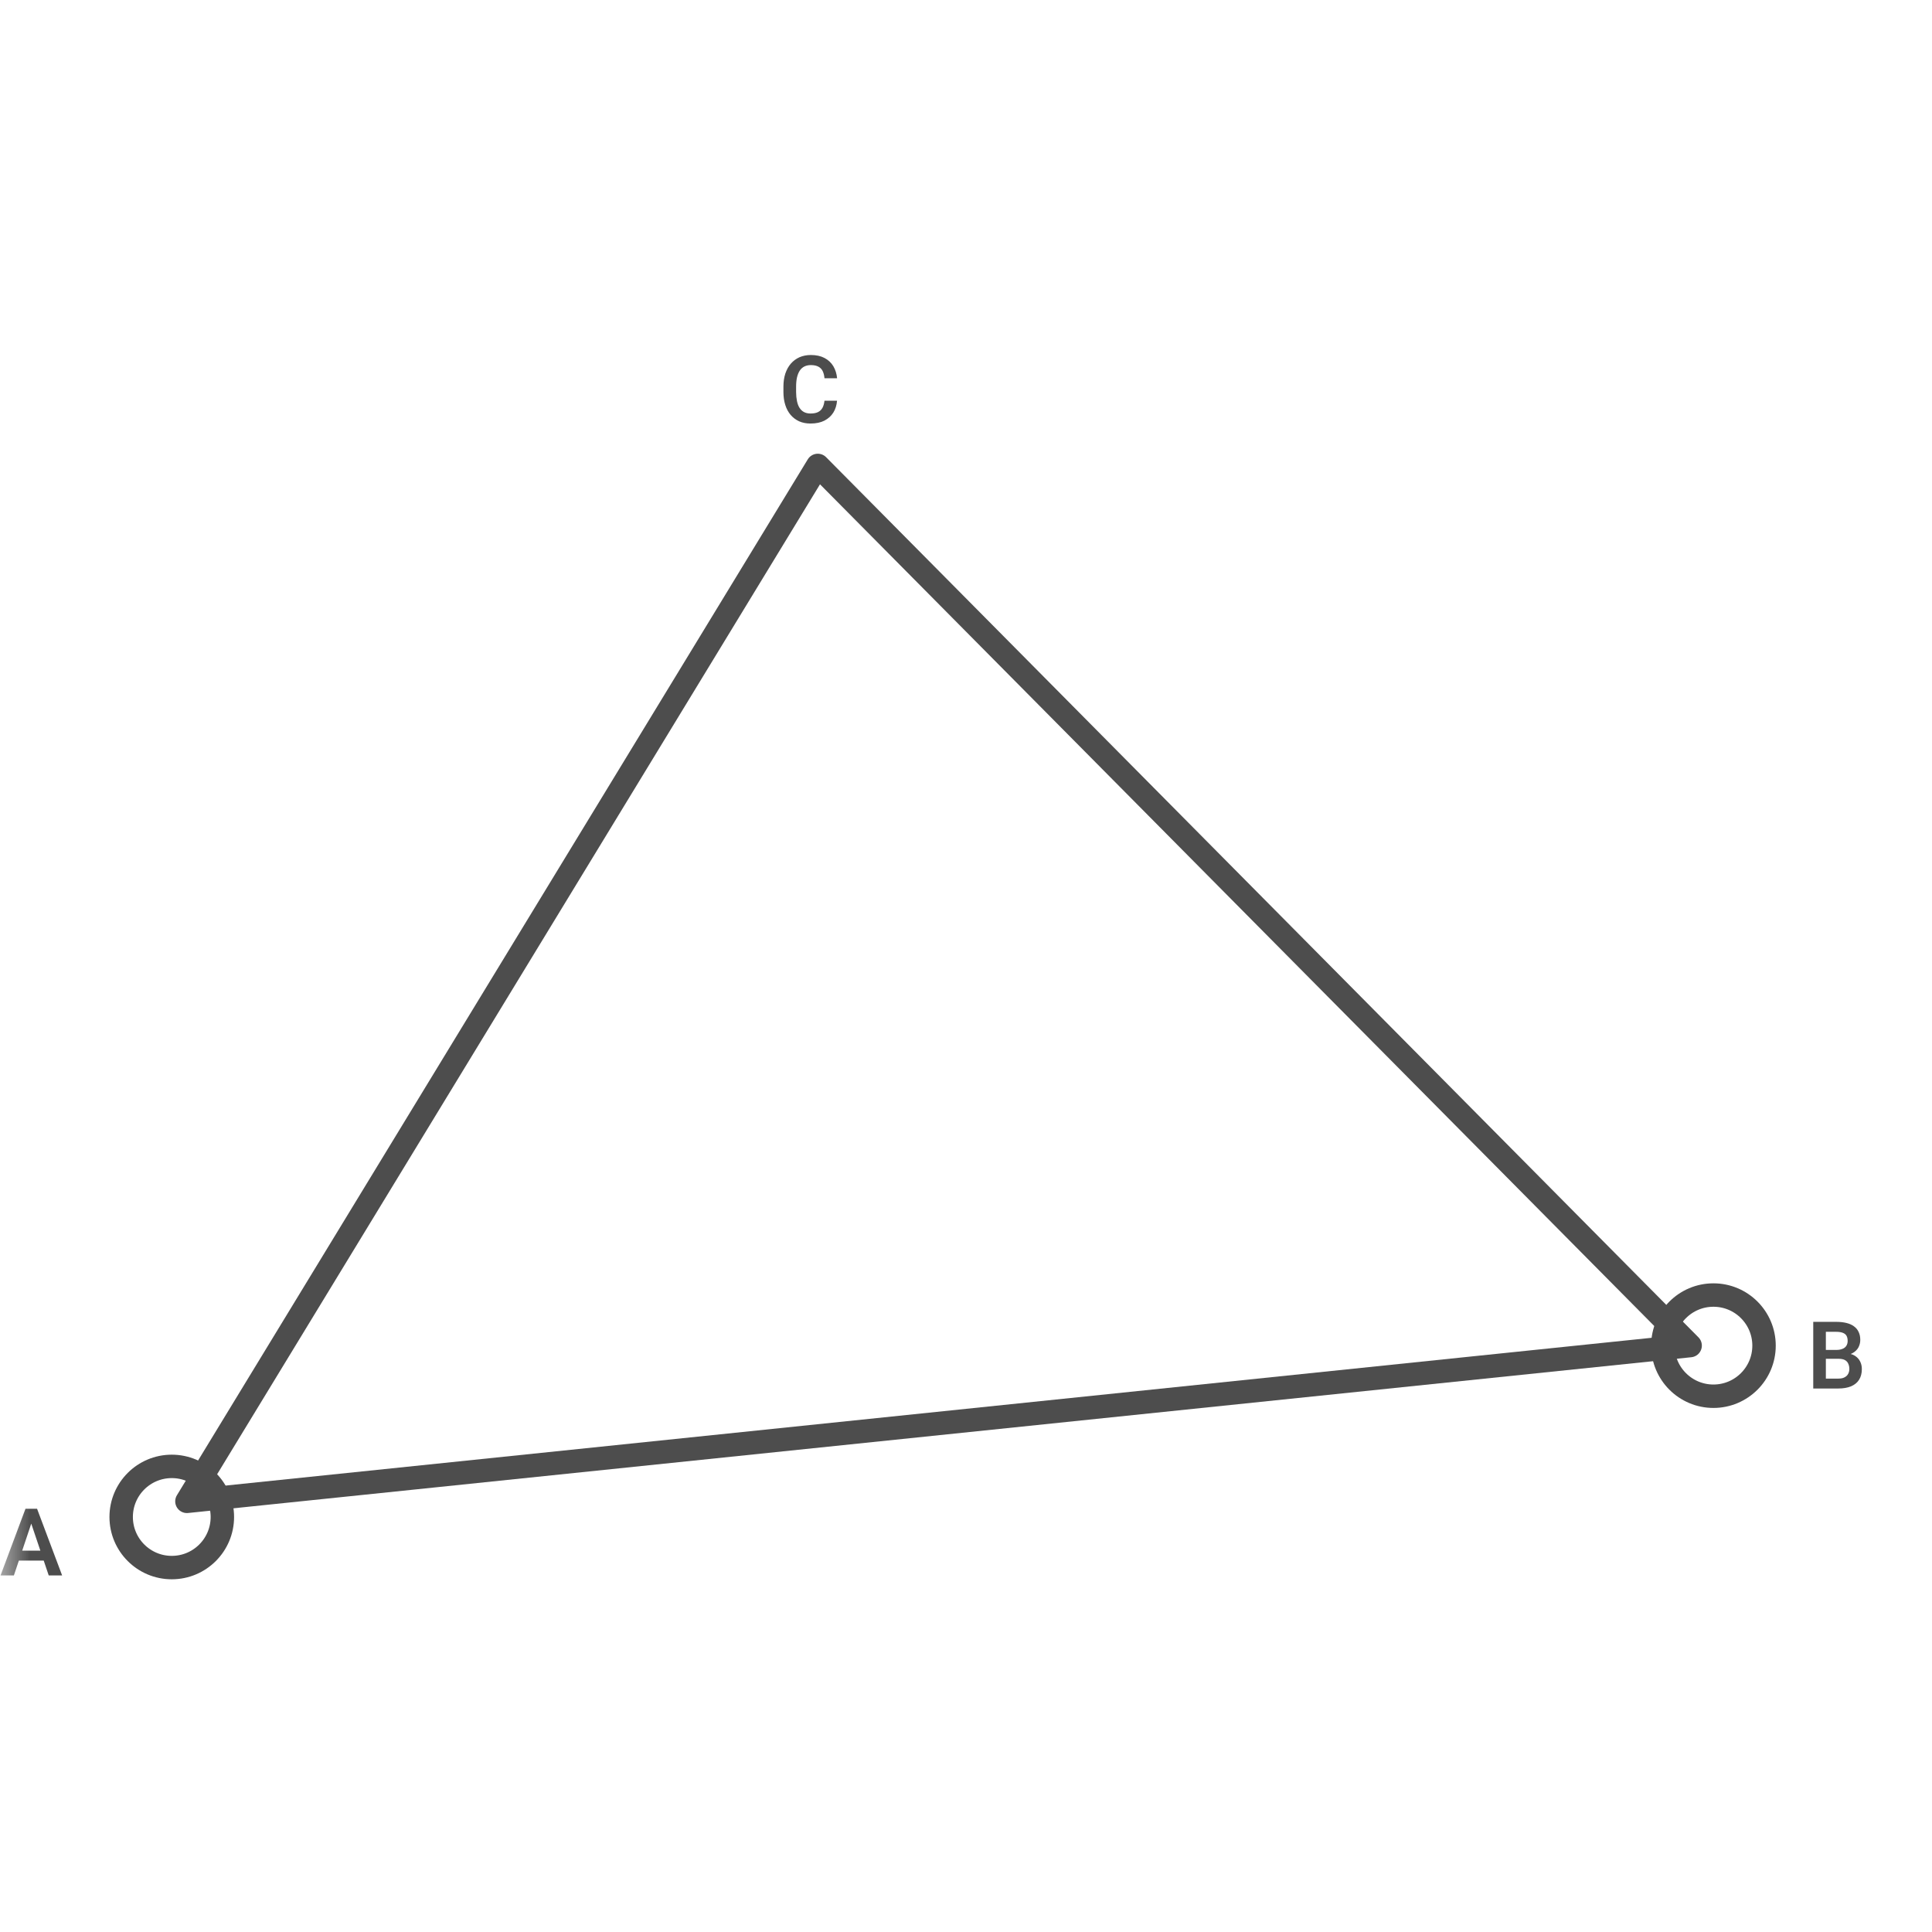 <svg width="32" height="32" viewBox="0 0 32 32" fill="none" xmlns="http://www.w3.org/2000/svg">
<mask id="mask0_210_46835" style="mask-type:alpha" maskUnits="userSpaceOnUse" x="0" y="0" width="32" height="32">
<rect width="32" height="32" fill="#D9D9D9"/>
</mask>
<g mask="url(#mask0_210_46835)">
<path d="M13.545 7.709L27.994 22.287L3.096 24.867L13.545 7.709Z" stroke="#4D4D4D" stroke-width="0.388" stroke-linejoin="round"/>
<path d="M0.544 25.157L0.23 26.094H0.009L0.422 24.99H0.563L0.544 25.157ZM0.807 26.094L0.491 25.157L0.472 24.99H0.614L1.029 26.094H0.807ZM0.793 25.684V25.848H0.201V25.684H0.793Z" fill="#4D4D4D"/>
<path d="M30.456 22.506H30.174L30.173 22.359H30.414C30.456 22.359 30.491 22.353 30.518 22.341C30.546 22.33 30.567 22.313 30.581 22.291C30.596 22.268 30.603 22.241 30.603 22.21C30.603 22.174 30.596 22.145 30.583 22.123C30.57 22.101 30.549 22.085 30.521 22.075C30.492 22.064 30.456 22.059 30.413 22.059H30.242V22.998H30.033V21.894H30.413C30.476 21.894 30.531 21.9 30.581 21.912C30.63 21.924 30.672 21.942 30.706 21.967C30.741 21.992 30.767 22.023 30.784 22.06C30.803 22.098 30.812 22.142 30.812 22.194C30.812 22.239 30.801 22.281 30.78 22.32C30.759 22.357 30.727 22.388 30.684 22.412C30.641 22.436 30.586 22.449 30.52 22.453L30.456 22.506ZM30.447 22.998H30.113L30.2 22.834H30.447C30.488 22.834 30.523 22.828 30.549 22.814C30.577 22.8 30.597 22.782 30.61 22.758C30.624 22.733 30.631 22.706 30.631 22.674C30.631 22.64 30.624 22.61 30.612 22.585C30.601 22.56 30.582 22.54 30.556 22.526C30.531 22.513 30.498 22.506 30.456 22.506H30.239L30.241 22.359H30.517L30.565 22.416C30.628 22.416 30.68 22.429 30.72 22.454C30.76 22.479 30.79 22.51 30.809 22.549C30.829 22.588 30.838 22.63 30.838 22.675C30.838 22.746 30.823 22.805 30.792 22.853C30.762 22.901 30.717 22.937 30.659 22.962C30.6 22.986 30.53 22.998 30.447 22.998Z" fill="#4D4D4D"/>
<path d="M13.656 6.637H13.864C13.858 6.711 13.838 6.776 13.803 6.833C13.767 6.89 13.718 6.934 13.655 6.967C13.592 6.999 13.515 7.015 13.425 7.015C13.356 7.015 13.293 7.003 13.238 6.979C13.183 6.954 13.136 6.919 13.096 6.873C13.057 6.827 13.027 6.772 13.007 6.708C12.986 6.643 12.976 6.571 12.976 6.491V6.406C12.976 6.326 12.986 6.254 13.007 6.189C13.029 6.124 13.059 6.069 13.098 6.024C13.138 5.978 13.186 5.942 13.242 5.917C13.298 5.893 13.36 5.88 13.43 5.88C13.52 5.88 13.596 5.897 13.658 5.93C13.72 5.963 13.768 6.008 13.803 6.066C13.837 6.124 13.858 6.19 13.865 6.265H13.656C13.652 6.218 13.642 6.179 13.626 6.146C13.61 6.114 13.587 6.09 13.555 6.073C13.523 6.056 13.482 6.047 13.43 6.047C13.389 6.047 13.354 6.055 13.323 6.07C13.293 6.085 13.267 6.108 13.247 6.138C13.227 6.168 13.212 6.205 13.201 6.25C13.191 6.295 13.186 6.346 13.186 6.405V6.491C13.186 6.547 13.191 6.597 13.2 6.641C13.209 6.686 13.223 6.724 13.242 6.754C13.262 6.785 13.286 6.809 13.317 6.825C13.347 6.841 13.383 6.849 13.425 6.849C13.476 6.849 13.518 6.841 13.55 6.825C13.582 6.809 13.606 6.785 13.623 6.754C13.64 6.722 13.651 6.683 13.656 6.637Z" fill="#4D4D4D"/>
<circle cx="2.845" cy="25.126" r="0.838" stroke="#4D4D4D" stroke-width="0.388"/>
<circle cx="28.38" cy="22.288" r="0.838" stroke="#4D4D4D" stroke-width="0.388"/>
</g>
</svg>

